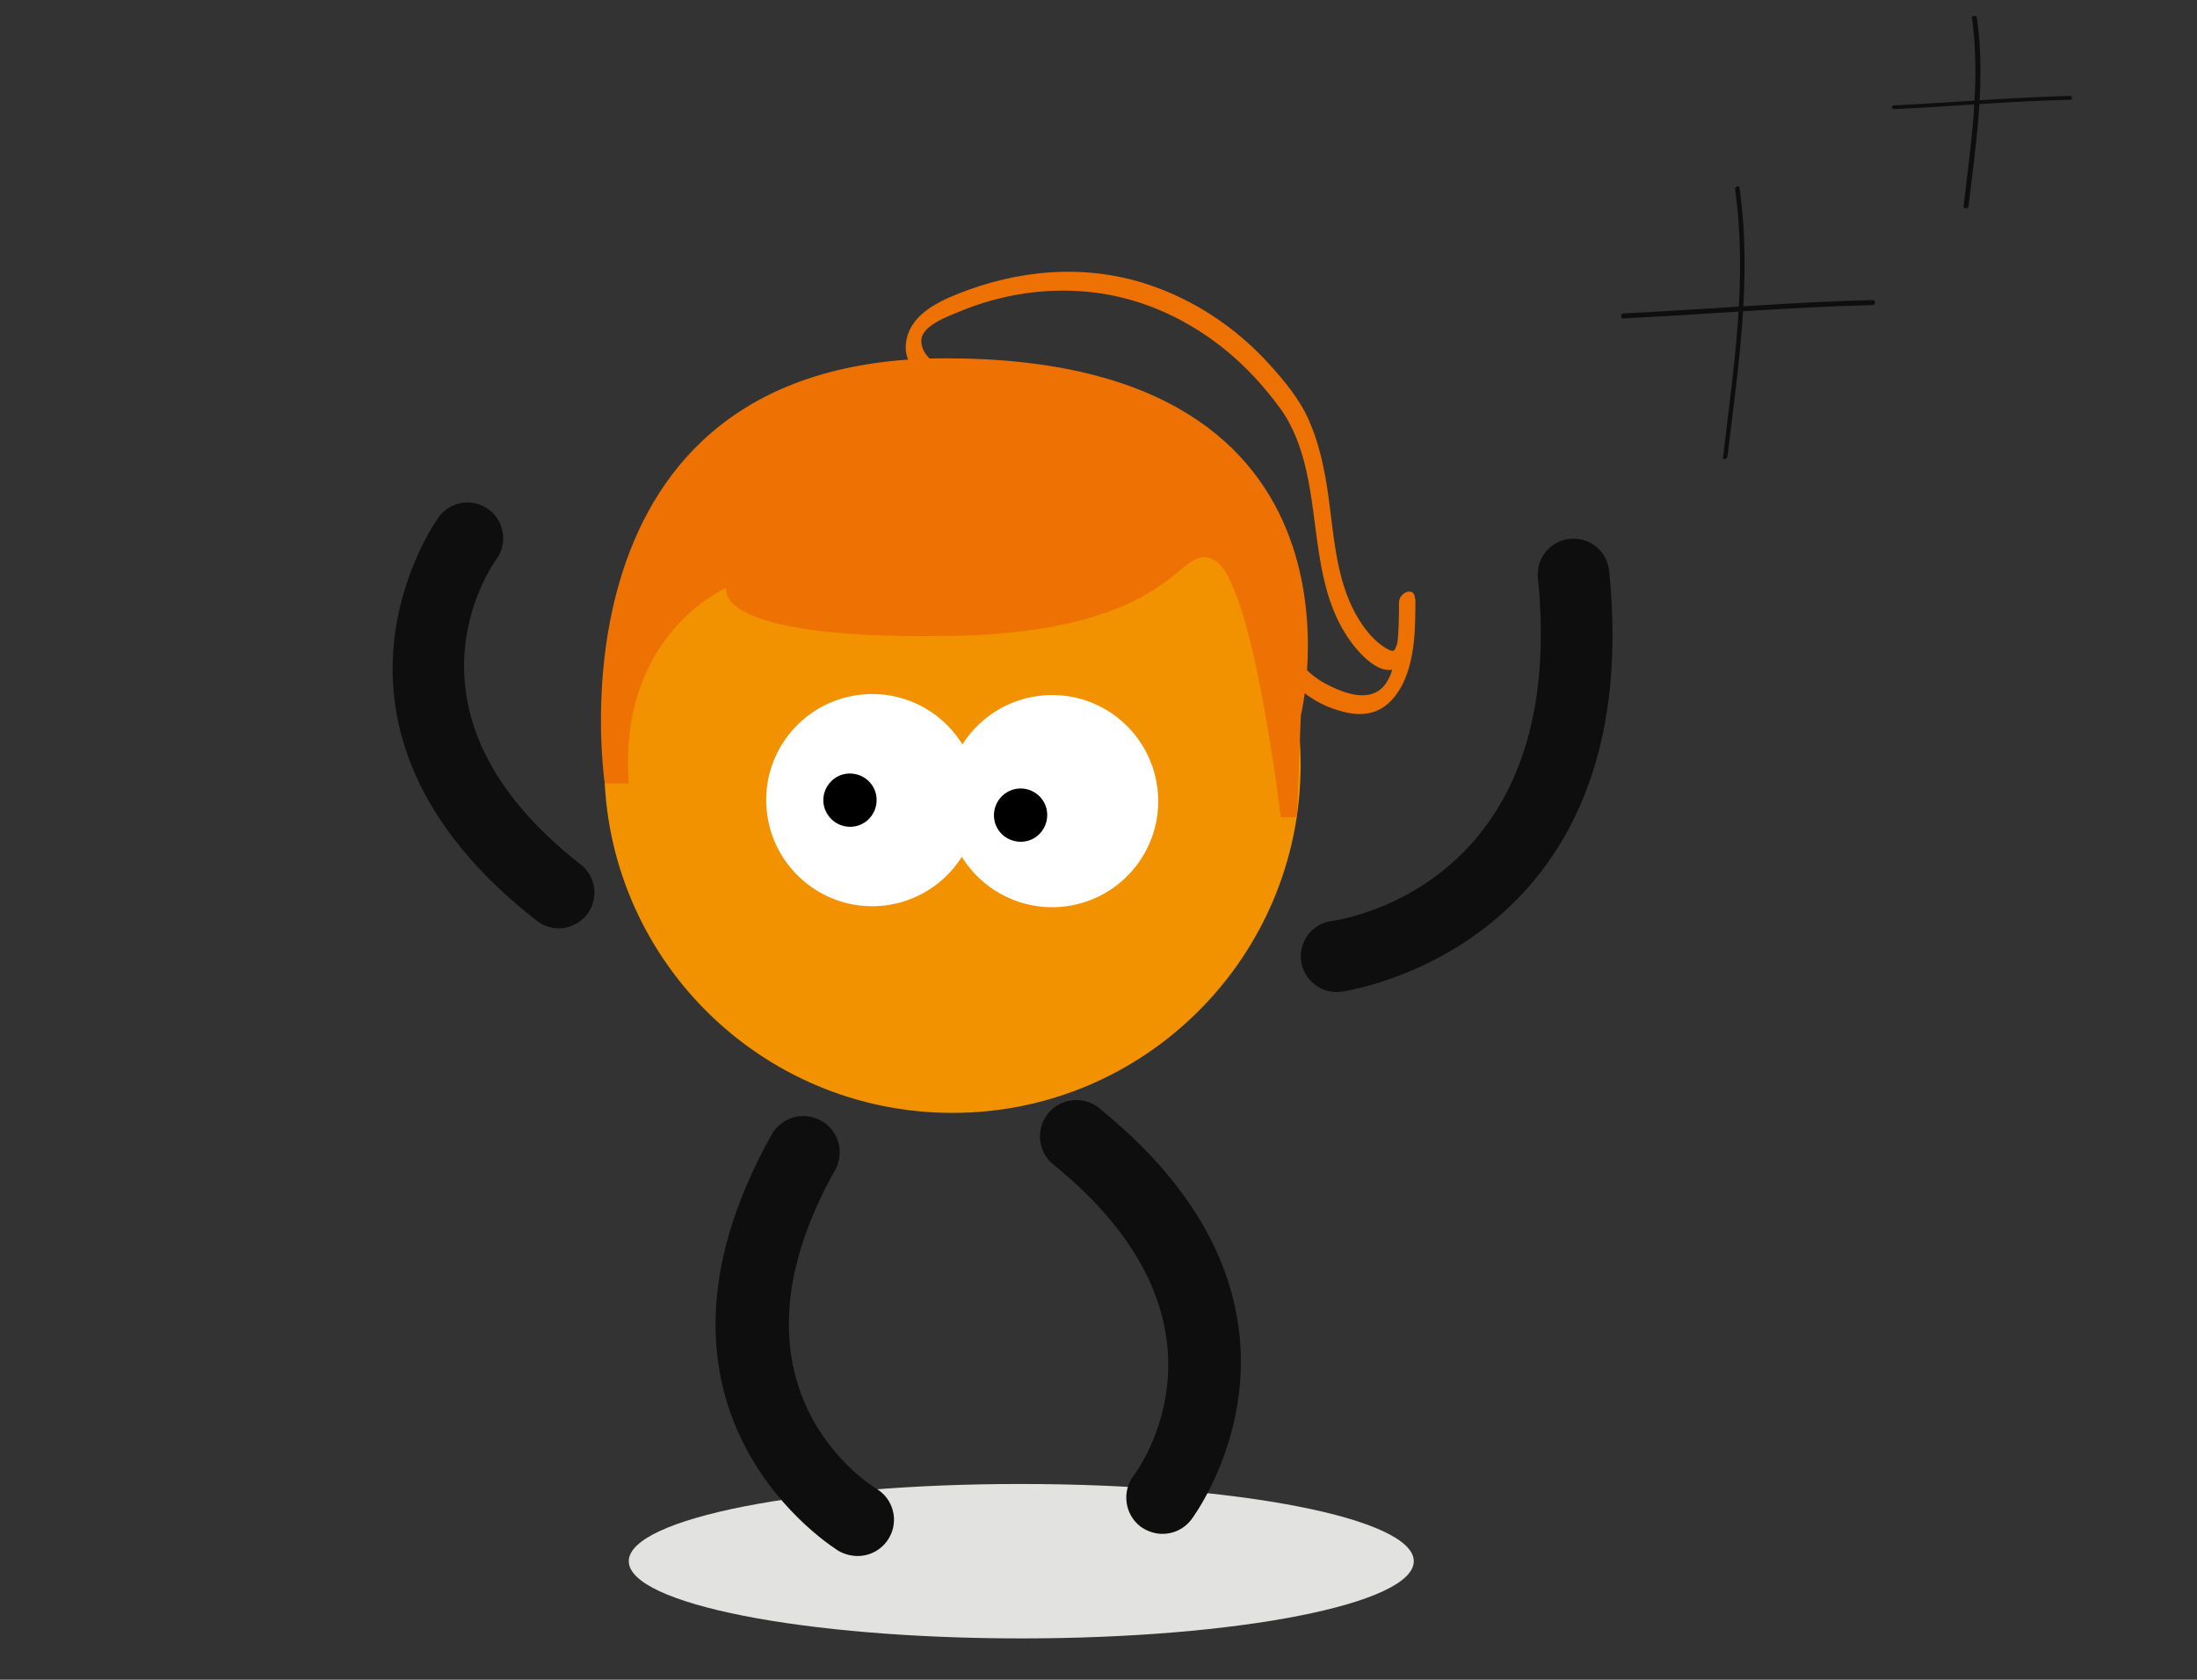 <?xml version="1.0" encoding="utf-8"?>
<!-- Generator: Adobe Illustrator 15.0.0, SVG Export Plug-In . SVG Version: 6.00 Build 0)  -->
<!DOCTYPE svg PUBLIC "-//W3C//DTD SVG 1.1//EN" "http://www.w3.org/Graphics/SVG/1.1/DTD/svg11.dtd">
<svg version="1.1"
	 xmlns:x="http://ns.adobe.com/Extensibility/1.0/" xmlns:i="http://ns.adobe.com/AdobeIllustrator/10.0/" xmlns:graph="http://ns.adobe.com/Graphs/1.0/" i:viewOrigin="-68.5 0" i:rulerOrigin="68.5 841.8896" i:pageBounds="-68.5 0 1032.5 -841.8896"
	 xmlns="http://www.w3.org/2000/svg" xmlns:xlink="http://www.w3.org/1999/xlink" xmlns:a="http://ns.adobe.com/AdobeSVGViewerExtensions/3.0/"
	 x="0px" y="0px" width="1101px" height="841.9px" viewBox="0 0 1101 841.9" enable-background="new 0 0 1101 841.9"
	 xml:space="preserve">
<rect x="0" y="0" width="1101" height="841.9" fill="#333333" stroke="none"/>
<g id="Calque_1" i:layer="yes" i:dimmedPercent="50" i:rgbTrio="#4F008000FFFF">
	<g>
		<g i:knockout="Off">
			<path i:knockout="Off" fill="#F39200" d="M302.8,383.3c0,96.4,78.1,174.5,174.5,174.5c96.4,0,174.5-78.1,174.5-174.5
				c0-96.4-78.1-174.5-174.5-174.5C381,208.8,302.8,286.9,302.8,383.3z"/>
		</g>
		<g i:knockout="Off">
			<path i:knockout="Off" fill="#E2E2E1" d="M315.1,782.5c0,21.4,88.1,38.7,196.7,38.7c108.7,0,196.7-17.3,196.7-38.7
				c0-21.4-88.1-38.7-196.7-38.7C403.2,743.7,315.1,761.1,315.1,782.5z"/>
		</g>
		<g>
			<g i:knockout="Off">
				<path i:knockout="Off" fill="#FFFFFF" d="M474.1,403.3c1,29.3,25.5,52.3,54.9,51.4c29.3-1,52.4-25.5,51.4-54.9
					c-1-29.3-25.5-52.4-54.9-51.4C496.1,349.4,473.1,374,474.1,403.3z"/>
			</g>
			<g i:knockout="Off">
				<path i:knockout="Off" d="M498.1,409c0.2,7.4,6.4,13.1,13.8,12.9c7.4-0.2,13.1-6.4,12.9-13.8c-0.2-7.4-6.4-13.1-13.8-12.9
					C503.6,395.5,497.9,401.7,498.1,409z"/>
			</g>
		</g>
		<g>
			<g i:knockout="Off">
				<path i:knockout="Off" fill="#FFFFFF" d="M384,402.8c1,29.3,25.5,52.3,54.8,51.4c29.3-1,52.4-25.5,51.4-54.9
					c-1-29.3-25.5-52.4-54.9-51.4C406,348.9,383,373.4,384,402.8z"/>
			</g>
			<g i:knockout="Off">
				<path i:knockout="Off" d="M412.6,401.5c0.3,7.3,6.4,13.1,13.8,12.9c7.4-0.2,13.1-6.4,12.9-13.8c-0.2-7.4-6.4-13.1-13.8-12.9
					C418.2,387.9,412.4,394.1,412.6,401.5z"/>
			</g>
		</g>
		<g>
			<g i:knockout="Off">
				<path i:knockout="Off" fill="#0E0E0E" d="M582.6,768.8c5.4,0,10.7-2.4,14.3-7c0.8-1,79.2-105.1-46.1-206.4
					c-7.8-6.3-19.2-5.1-25.6,2.7c-6.3,7.8-5.1,19.3,2.7,25.6c97,78.5,42.6,152.8,40.2,155.9c-6,8-4.5,19.4,3.4,25.5
					C574.8,767.5,578.7,768.8,582.6,768.8z"/>
			</g>
			<g i:knockout="Off">
				<path i:knockout="Off" fill="#0E0E0E" d="M429.8,779.9c6.2,0,12.3-3.2,15.7-9c5.1-8.6,2.2-19.7-6.4-24.8
					c-3.5-2.1-81.5-51-20.6-159.7c4.9-8.8,1.8-19.8-7-24.7c-8.8-4.9-19.9-1.8-24.8,7c-78.7,140.6,32.7,208.1,33.8,208.8
					C423.5,779.1,426.7,779.9,429.8,779.9z"/>
			</g>
		</g>
		<g i:knockout="Off">
			<path i:knockout="Off" fill="#0E0E0E" d="M806.2,284.8c0.1,0.4,0.1,0.8,0.2,1.2C825.8,476,673.5,496.9,672,497.1
				c-9.8,1.2-18.7-5.8-20-15.6c-1.2-9.8,5.8-18.7,15.5-19.9c5-0.7,118.9-17.6,103.2-171.9c-1-9.8,6.2-18.6,16-19.6
				C796.2,269.1,804.6,275.6,806.2,284.8z"/>
		</g>
		<g i:knockout="Off">
			<path i:knockout="Off" fill="#0E0E0E" d="M220.7,258.1c6.1-7.1,16.7-8.4,24.3-2.7c7.9,5.9,9.5,17.1,3.7,25
				c-2.4,3.3-54.5,77.4,42.3,152.9c7.8,6.1,9.2,17.3,3.1,25.1c-6.2,7.8-17.3,9.2-25.1,3.1c-125.2-97.6-49.8-201.5-49-202.5
				C220.1,258.7,220.4,258.4,220.7,258.1z"/>
		</g>
		<path i:knockout="Off" fill="#EE7203" d="M651.9,358.6l-2,51h-8.1c0,0-13.8-117.8-33-128.7c-19.1-11-15.5,36.3-134.8,37.9
			c-119.3,1.6-109.9-24.2-109.9-24.2s-54.5,23-49,98.1h-12c0,0-32.8-213.1,170.9-213.1C695.8,179.5,651.9,358.6,651.9,358.6"/>
		<g i:knockout="Off">
			<g>
				<path i:knockout="Off" fill="#EE7203" d="M484.7,188.6c-8.4-2.2-22.4-6.9-23-17.4c-0.4-7.7,12.8-12.4,18.3-14.7
					c21.8-9.2,45.5-12.8,69.1-9.8c24.3,3.1,47.2,13.9,66,29.5c9.9,8.2,18.5,17.7,26.1,28c6.8,9.2,10.7,19.9,13.3,31.1
					c6.5,27.9,4.4,59.6,21,84.3c4.8,7.1,17.9,22.8,27.2,13.2c7.7-7.9,6.3-22.6,6.4-32.6c0-6.6-8-3.4-8,1.8c0,8.3-0.1,16.6-1.4,24.8
					c-1.1,6.6-2.9,15.4-8.8,19.4c-7.9,5.3-19.4,0.3-26.8-3.6c-9.9-5.3-16.7-14.5-21.3-24.4c-5-10.7-7.5-22.6-10.9-33.8
					c-3.3-10.9-6.9-21.6-11.5-32c-9.6-21.5-24.5-39.2-44.4-51.7c-13.9-8.8-30-13.5-46.2-15.9c-16-2.4-33.9-2.6-48.9,4.3
					c-4.4,2-3.9,11.3,1.8,8.7c20.2-9.3,47-4.7,67.3,1.8c22,7.1,41.2,22.1,53.8,41.4c12.7,19.3,18.8,42.1,25.2,64
					c6.3,21.6,16.1,41.7,38.5,50c7.1,2.6,15.1,4.3,22.3,1.3c6.1-2.5,10.2-7.7,13.1-13.4c6.4-12.9,6.4-28.8,6.4-42.8
					c-2.7,0.6-5.3,1.2-8,1.8c0,4.5,0,8.9-0.3,13.4c-0.2,3.3-0.3,7.7-2.2,10.5c-1.2,1.8-6.5-2.5-7.4-3.1c-4.7-3.7-8.3-8.6-11.3-13.7
					c-11.4-19.5-11.7-44-15.2-65.7c-1.8-11.1-4.3-22-8.8-32.3c-4.7-10.9-12.7-20.4-20.6-29.1c-16.4-17.9-37.3-31.8-60.5-39.4
					c-31.6-10.4-65-7.3-95.5,5c-11.2,4.5-24.1,11.3-25.5,24.7c-1.6,15.6,16.7,23,28.7,26.1C487,199.4,489.9,190,484.7,188.6
					L484.7,188.6z"/>
			</g>
		</g>
		<g i:knockout="Off">
			<g>
				<path i:knockout="Off" fill="#0E0E0E" d="M869.5,94.9c6.4,44.8-0.8,89.8-6,134.3c-0.2,1.6,2,0.9,2.2-0.3
					c5.3-44.7,12.5-89.9,6-134.9C871.5,92.6,869.3,93.7,869.5,94.9L869.5,94.9z"/>
			</g>
		</g>
		<g i:knockout="Off">
			<g>
				<path i:knockout="Off" fill="#0E0E0E" d="M813.3,159.6c41.8-2,83.5-5.7,125.3-6.7c1.3,0,1.4-2.5,0.2-2.5
					c-41.8,1-83.5,4.7-125.3,6.7C812.2,157.2,812.1,159.7,813.3,159.6L813.3,159.6z"/>
			</g>
		</g>
		<g i:knockout="Off">
			<g>
				<path i:knockout="Off" fill="#0E0E0E" d="M988.2,8.9c4.4,31.5-0.5,63.2-4.2,94.6c-0.1,1.2,2.4,1.2,2.5-0.1
					c3.7-31.3,8.7-63,4.2-94.6C990.5,7.6,988,7.7,988.2,8.9L988.2,8.9z"/>
			</g>
		</g>
		<g i:knockout="Off">
			<g>
				<path i:knockout="Off" fill="#0E0E0E" d="M949.3,54.7c29.4-1.4,58.6-4,88-4.7c1.6,0,1.4-1.9-0.1-1.9c-29.4,0.7-58.7,3.3-88,4.7
					C947.6,52.9,947.8,54.8,949.3,54.7L949.3,54.7z"/>
			</g>
		</g>
	</g>
</g>
</svg>
